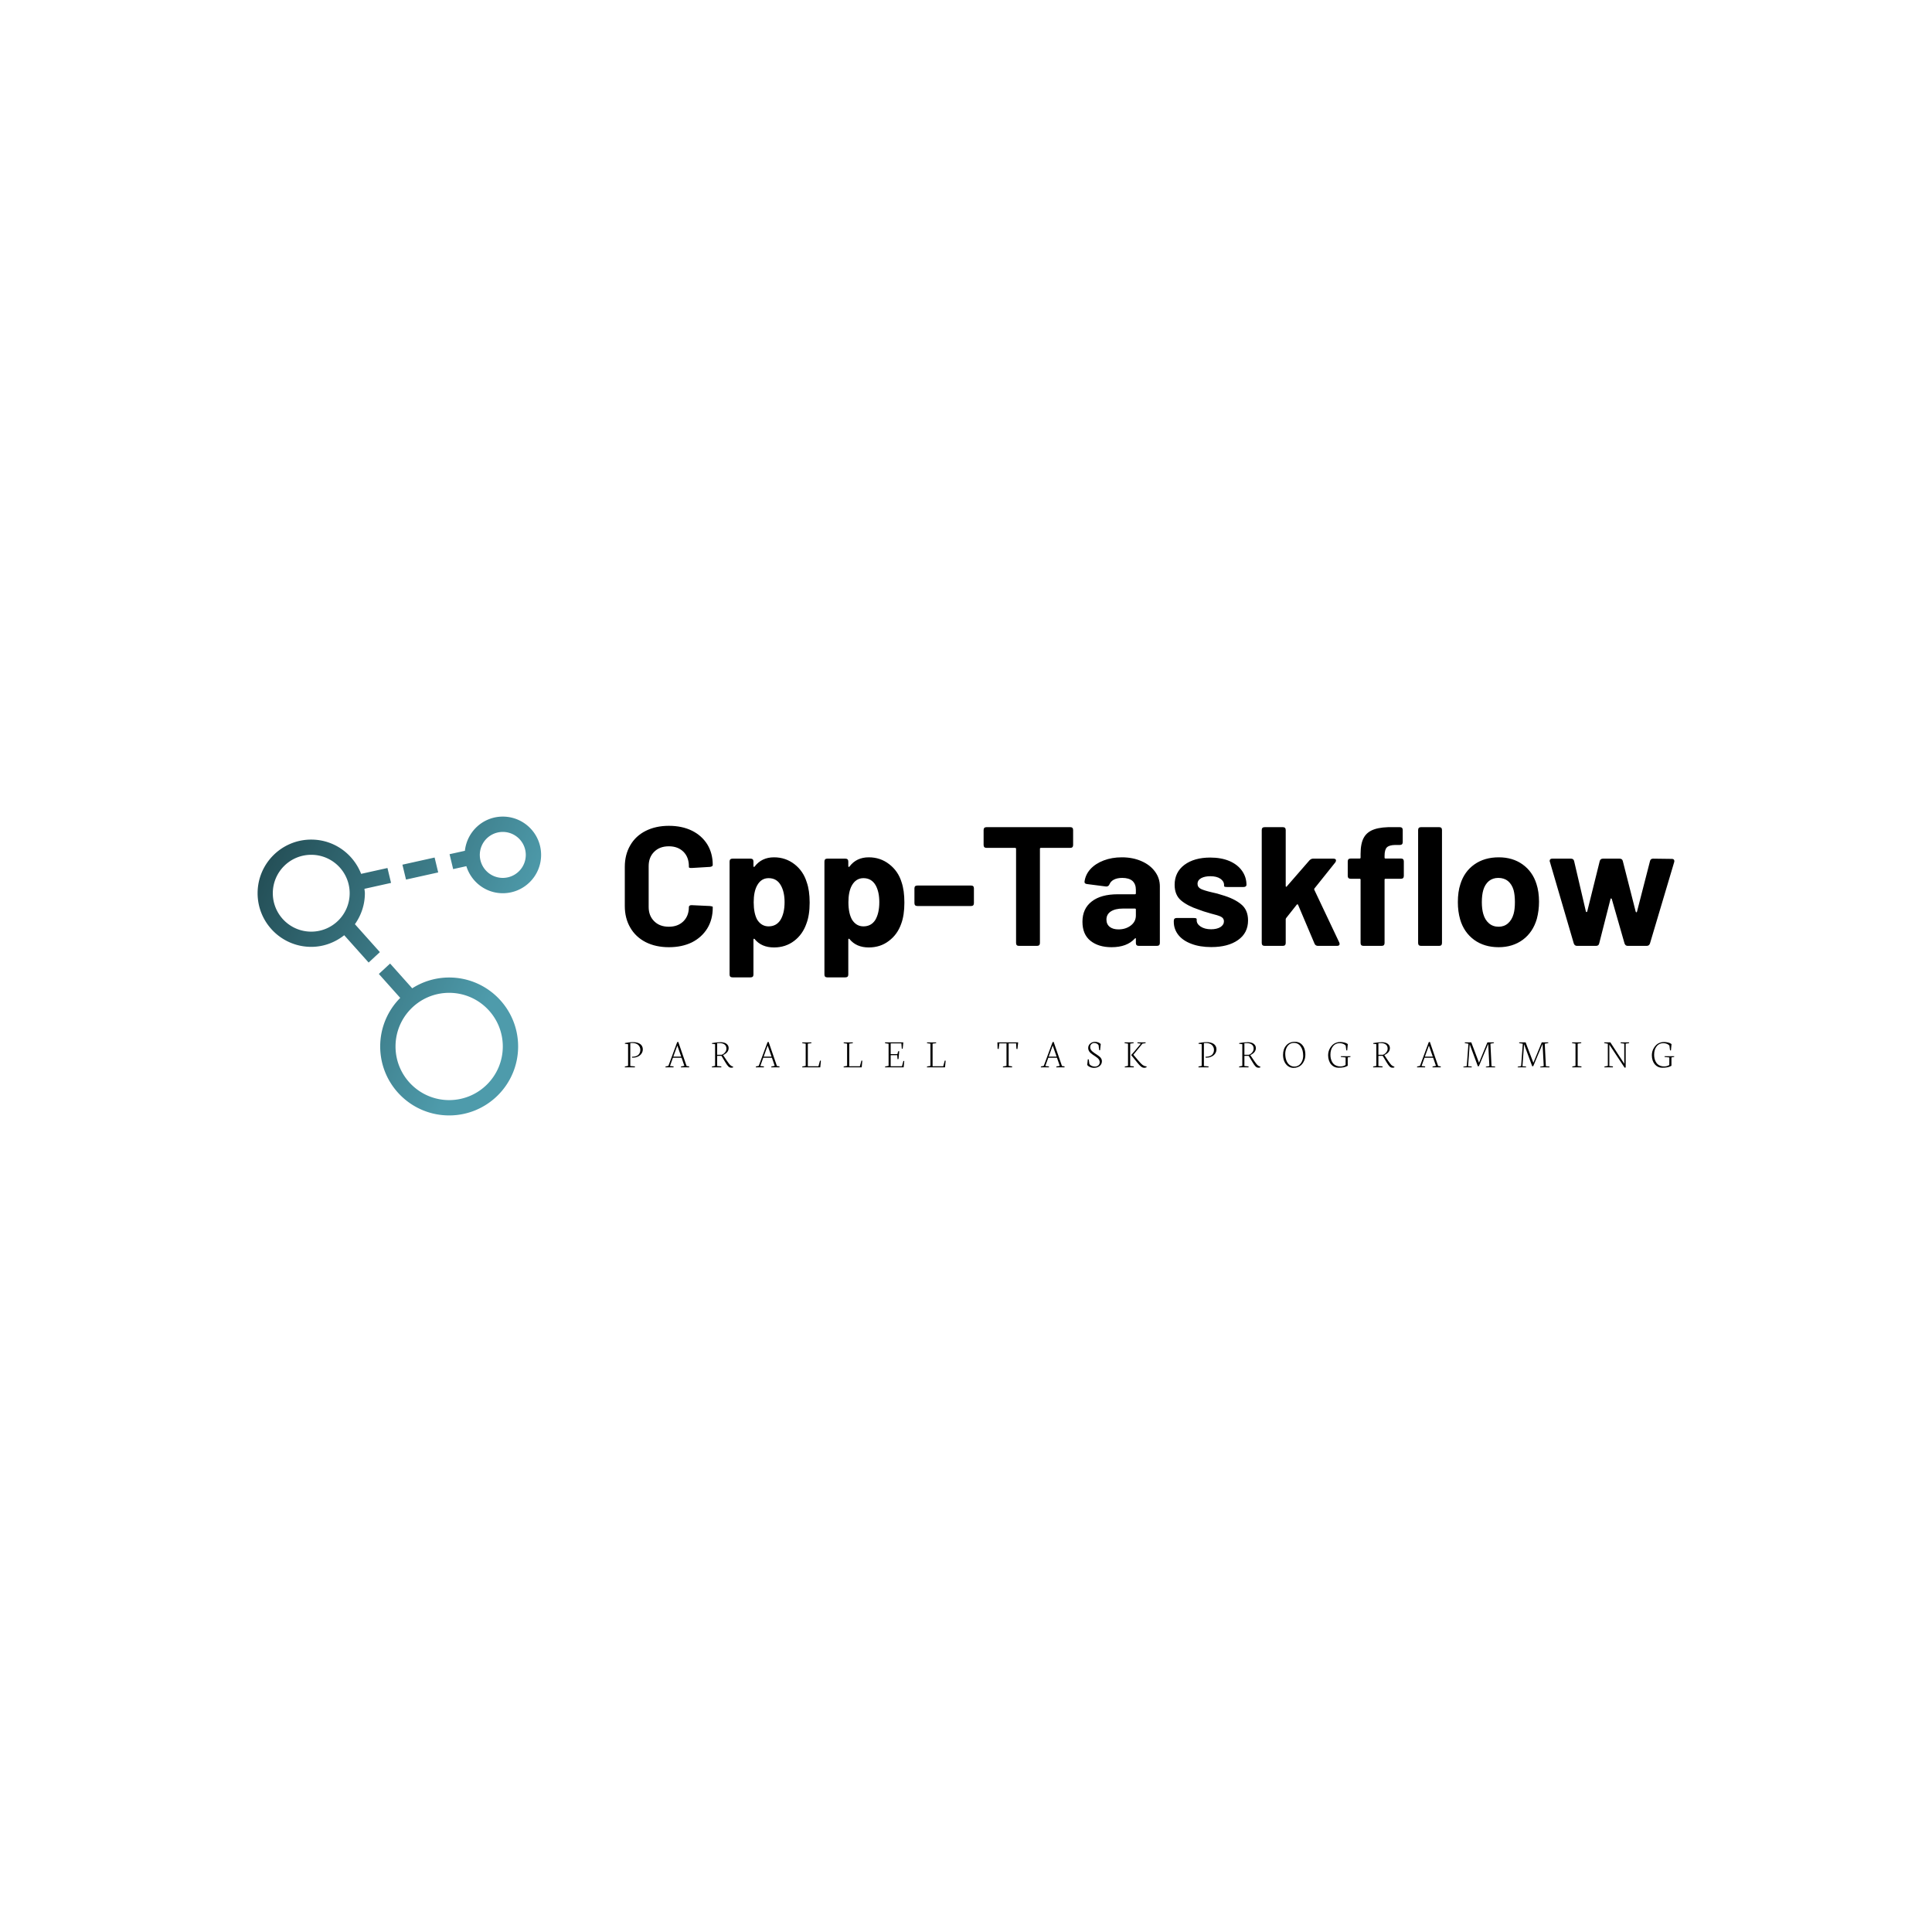 <svg data-v-fde0c5aa="" xmlns="http://www.w3.org/2000/svg" viewBox="0 0 300 300" class="iconLeftSlogan"><!----><defs data-v-fde0c5aa=""><!----></defs><rect data-v-fde0c5aa="" fill="transparent" x="0" y="0" width="300px" height="300px" class="logo-background-square"></rect><defs data-v-fde0c5aa=""><!----></defs><g data-v-fde0c5aa="" id="9c28714d-4ce4-4502-a88d-abe64ef17d89" fill="#000000" transform="matrix(1.881,0,0,1.881,95.777,120.54)"><path d="M4.30 14.11L4.30 14.11Q3.21 14.11 2.38 13.69L2.38 13.69L2.38 13.69Q1.55 13.26 1.11 12.49L1.11 12.49L1.11 12.49Q0.66 11.72 0.66 10.71L0.66 10.71L0.66 7.48L0.66 7.48Q0.66 6.47 1.11 5.70L1.11 5.70L1.11 5.70Q1.55 4.93 2.38 4.51L2.38 4.51L2.38 4.51Q3.21 4.09 4.30 4.09L4.30 4.09L4.30 4.09Q5.38 4.09 6.20 4.49L6.20 4.49L6.20 4.49Q7.01 4.89 7.47 5.62L7.47 5.62L7.47 5.62Q7.92 6.36 7.92 7.32L7.92 7.32L7.92 7.32Q7.92 7.45 7.70 7.48L7.70 7.48L6.20 7.57L6.15 7.57L6.15 7.57Q5.95 7.57 5.95 7.50L5.95 7.50L5.95 7.42L5.95 7.42Q5.95 6.68 5.50 6.23L5.50 6.23L5.50 6.23Q5.04 5.78 4.30 5.78L4.30 5.78L4.30 5.78Q3.54 5.78 3.09 6.23L3.09 6.23L3.09 6.23Q2.63 6.68 2.63 7.42L2.63 7.42L2.63 10.79L2.63 10.79Q2.63 11.52 3.09 11.97L3.09 11.97L3.09 11.97Q3.54 12.42 4.30 12.42L4.30 12.42L4.30 12.42Q5.04 12.42 5.50 11.97L5.50 11.97L5.50 11.97Q5.95 11.52 5.95 10.79L5.95 10.79L5.95 10.79Q5.95 10.72 6.01 10.68L6.01 10.68L6.01 10.68Q6.08 10.63 6.19 10.64L6.19 10.64L7.69 10.71L7.69 10.71Q7.92 10.74 7.92 10.78L7.92 10.78L7.92 10.85L7.92 10.85Q7.92 11.82 7.47 12.56L7.47 12.56L7.47 12.56Q7.01 13.30 6.20 13.71L6.20 13.71L6.20 13.71Q5.38 14.11 4.30 14.11L4.30 14.11ZM15.68 8.75L15.68 8.75Q15.92 9.42 15.92 10.43L15.92 10.43L15.92 10.43Q15.92 11.47 15.65 12.17L15.65 12.17L15.65 12.17Q15.34 13.06 14.64 13.59L14.64 13.59L14.64 13.59Q13.93 14.13 12.98 14.13L12.98 14.13L12.98 14.13Q11.94 14.13 11.38 13.44L11.38 13.44L11.38 13.44Q11.35 13.40 11.32 13.41L11.32 13.41L11.32 13.41Q11.28 13.43 11.28 13.48L11.28 13.48L11.28 16.37L11.28 16.37Q11.28 16.60 11.05 16.60L11.05 16.60L9.55 16.60L9.55 16.60Q9.31 16.60 9.31 16.37L9.31 16.37L9.31 7.04L9.31 7.04Q9.31 6.80 9.55 6.80L9.55 6.80L11.05 6.80L11.05 6.80Q11.28 6.80 11.28 7.04L11.28 7.04L11.28 7.42L11.28 7.42Q11.28 7.48 11.32 7.48L11.32 7.48L11.32 7.48Q11.35 7.49 11.38 7.45L11.38 7.45L11.38 7.45Q11.96 6.69 12.98 6.69L12.98 6.69L12.98 6.69Q13.93 6.69 14.67 7.26L14.67 7.26L14.67 7.26Q15.40 7.83 15.68 8.75L15.68 8.75ZM13.51 11.86L13.51 11.86Q13.85 11.30 13.85 10.39L13.85 10.39L13.85 10.39Q13.85 9.56 13.55 9.02L13.55 9.02L13.55 9.02Q13.22 8.41 12.53 8.41L12.53 8.41L12.53 8.41Q11.91 8.41 11.58 9.02L11.58 9.02L11.58 9.02Q11.30 9.53 11.30 10.40L11.30 10.40L11.30 10.40Q11.30 11.31 11.59 11.84L11.59 11.84L11.59 11.84Q11.94 12.39 12.53 12.39L12.53 12.39L12.53 12.39Q13.17 12.39 13.51 11.86L13.51 11.86ZM23.51 8.75L23.51 8.75Q23.74 9.42 23.74 10.43L23.74 10.43L23.74 10.43Q23.74 11.47 23.48 12.17L23.48 12.17L23.48 12.17Q23.17 13.06 22.46 13.59L22.46 13.59L22.46 13.59Q21.76 14.13 20.80 14.13L20.80 14.13L20.80 14.13Q19.77 14.13 19.21 13.44L19.21 13.44L19.21 13.44Q19.18 13.40 19.14 13.41L19.14 13.41L19.14 13.41Q19.11 13.43 19.11 13.48L19.11 13.48L19.11 16.37L19.11 16.37Q19.11 16.60 18.87 16.60L18.87 16.60L17.37 16.60L17.37 16.60Q17.14 16.60 17.14 16.37L17.14 16.37L17.14 7.04L17.14 7.04Q17.14 6.80 17.37 6.80L17.37 6.80L18.87 6.80L18.87 6.80Q19.11 6.80 19.11 7.04L19.11 7.04L19.11 7.42L19.11 7.42Q19.11 7.48 19.14 7.48L19.14 7.48L19.14 7.48Q19.18 7.49 19.21 7.45L19.21 7.45L19.21 7.45Q19.78 6.69 20.80 6.69L20.80 6.69L20.80 6.69Q21.76 6.69 22.49 7.26L22.49 7.26L22.49 7.26Q23.23 7.83 23.51 8.75L23.51 8.75ZM21.34 11.86L21.34 11.86Q21.67 11.30 21.67 10.39L21.67 10.39L21.67 10.39Q21.67 9.56 21.38 9.02L21.38 9.02L21.38 9.02Q21.04 8.41 20.36 8.41L20.36 8.41L20.36 8.41Q19.74 8.41 19.40 9.02L19.40 9.02L19.40 9.02Q19.12 9.53 19.12 10.40L19.12 10.40L19.12 10.40Q19.12 11.31 19.42 11.84L19.42 11.84L19.42 11.84Q19.77 12.39 20.36 12.39L20.36 12.39L20.36 12.39Q21 12.39 21.34 11.86L21.34 11.86ZM24.81 10.71L24.81 10.71Q24.57 10.71 24.57 10.47L24.57 10.47L24.57 9.25L24.57 9.25Q24.57 9.02 24.81 9.02L24.81 9.02L29.25 9.02L29.25 9.02Q29.48 9.02 29.48 9.25L29.48 9.25L29.48 10.47L29.48 10.47Q29.48 10.71 29.25 10.71L29.25 10.71L24.81 10.71ZM37.44 4.20L37.44 4.20Q37.67 4.20 37.67 4.44L37.67 4.44L37.67 5.67L37.67 5.67Q37.67 5.91 37.44 5.91L37.44 5.91L35.01 5.91L35.01 5.91Q34.93 5.91 34.93 5.99L34.93 5.99L34.93 13.76L34.93 13.76Q34.93 14 34.69 14L34.69 14L33.19 14L33.19 14Q32.96 14 32.96 13.76L32.96 13.76L32.96 5.99L32.96 5.99Q32.96 5.91 32.87 5.91L32.87 5.91L30.52 5.91L30.52 5.91Q30.28 5.91 30.28 5.67L30.28 5.67L30.28 4.44L30.28 4.44Q30.28 4.20 30.52 4.20L30.52 4.20L37.44 4.20ZM41.69 6.69L41.69 6.69Q42.60 6.69 43.32 7.01L43.32 7.01L43.32 7.01Q44.03 7.32 44.43 7.87L44.43 7.87L44.43 7.87Q44.83 8.41 44.83 9.09L44.83 9.09L44.83 13.76L44.83 13.76Q44.83 14 44.59 14L44.59 14L43.09 14L43.09 14Q42.85 14 42.85 13.76L42.85 13.76L42.85 13.43L42.85 13.43Q42.85 13.37 42.83 13.36L42.83 13.36L42.83 13.36Q42.80 13.36 42.76 13.40L42.76 13.40L42.76 13.40Q42.11 14.11 40.84 14.11L40.84 14.11L40.84 14.11Q39.76 14.11 39.10 13.58L39.10 13.58L39.10 13.58Q38.44 13.05 38.44 12.01L38.44 12.01L38.44 12.01Q38.44 10.93 39.20 10.34L39.20 10.34L39.20 10.34Q39.96 9.74 41.36 9.74L41.36 9.74L42.77 9.74L42.77 9.74Q42.85 9.74 42.85 9.66L42.85 9.66L42.85 9.37L42.85 9.37Q42.85 8.90 42.57 8.64L42.57 8.64L42.57 8.64Q42.28 8.39 41.73 8.39L41.73 8.39L41.73 8.39Q41.31 8.39 41.04 8.53L41.04 8.53L41.04 8.53Q40.77 8.67 40.67 8.92L40.67 8.92L40.67 8.92Q40.59 9.11 40.39 9.10L40.39 9.10L38.84 8.90L38.84 8.90Q38.72 8.89 38.66 8.84L38.66 8.84L38.66 8.84Q38.60 8.79 38.61 8.71L38.61 8.71L38.61 8.71Q38.68 8.13 39.09 7.67L39.09 7.67L39.09 7.67Q39.51 7.21 40.19 6.95L40.19 6.95L40.19 6.95Q40.87 6.69 41.69 6.69L41.69 6.69ZM41.41 12.64L41.41 12.64Q42.01 12.64 42.43 12.32L42.43 12.32L42.43 12.32Q42.85 12.00 42.85 11.49L42.85 11.49L42.85 11.00L42.85 11.00Q42.85 10.92 42.77 10.92L42.77 10.92L41.78 10.92L41.78 10.92Q41.15 10.92 40.78 11.16L40.78 11.16L40.78 11.16Q40.42 11.40 40.42 11.83L40.42 11.83L40.42 11.83Q40.42 12.21 40.69 12.43L40.69 12.43L40.69 12.43Q40.96 12.64 41.41 12.64L41.41 12.64ZM49.07 14.10L49.07 14.10Q48.13 14.10 47.43 13.83L47.43 13.83L47.43 13.83Q46.73 13.57 46.35 13.09L46.35 13.09L46.35 13.09Q45.98 12.61 45.98 12.01L45.98 12.01L45.98 11.94L45.98 11.94Q45.98 11.70 46.21 11.70L46.21 11.70L47.63 11.70L47.63 11.70Q47.87 11.70 47.87 11.79L47.87 11.79L47.87 11.89L47.87 11.89Q47.87 12.19 48.20 12.41L48.20 12.41L48.20 12.41Q48.54 12.63 49.06 12.63L49.06 12.63L49.06 12.63Q49.53 12.63 49.83 12.45L49.83 12.45L49.83 12.45Q50.12 12.26 50.12 11.97L50.12 11.97L50.12 11.97Q50.12 11.72 49.87 11.59L49.87 11.59L49.87 11.59Q49.62 11.47 49.04 11.33L49.04 11.33L49.04 11.33Q48.36 11.14 48.02 11.00L48.02 11.00L48.02 11.00Q47.11 10.70 46.58 10.25L46.58 10.25L46.58 10.25Q46.05 9.80 46.05 8.96L46.05 8.96L46.05 8.96Q46.05 7.92 46.86 7.31L46.86 7.31L46.86 7.31Q47.67 6.71 48.99 6.71L48.99 6.71L48.99 6.71Q49.88 6.71 50.56 6.99L50.56 6.99L50.56 6.99Q51.24 7.28 51.61 7.80L51.61 7.80L51.61 7.80Q51.98 8.32 51.98 8.97L51.98 8.97L51.98 8.97Q51.98 9.04 51.92 9.09L51.92 9.09L51.92 9.09Q51.86 9.14 51.74 9.14L51.74 9.14L50.37 9.14L50.37 9.14Q50.13 9.14 50.13 9.06L50.13 9.06L50.13 8.97L50.13 8.97Q50.13 8.67 49.83 8.46L49.83 8.46L49.83 8.46Q49.52 8.25 49 8.25L49 8.25L49 8.25Q48.54 8.25 48.24 8.41L48.24 8.41L48.24 8.41Q47.94 8.58 47.94 8.88L47.94 8.88L47.94 8.88Q47.94 9.16 48.22 9.30L48.22 9.30L48.22 9.30Q48.51 9.44 49.17 9.59L49.17 9.59L49.17 9.59Q49.57 9.67 49.95 9.80L49.95 9.80L49.95 9.80Q50.96 10.09 51.53 10.56L51.53 10.56L51.53 10.56Q52.11 11.02 52.11 11.90L52.11 11.90L52.11 11.90Q52.11 12.94 51.28 13.52L51.28 13.52L51.28 13.52Q50.46 14.10 49.07 14.10L49.07 14.10ZM53.48 14L53.48 14Q53.24 14 53.24 13.76L53.24 13.76L53.24 4.44L53.24 4.44Q53.24 4.20 53.48 4.20L53.48 4.20L54.98 4.20L54.98 4.20Q55.22 4.20 55.22 4.44L55.22 4.44L55.22 9.06L55.22 9.06Q55.22 9.11 55.25 9.12L55.25 9.12L55.25 9.12Q55.29 9.13 55.31 9.09L55.31 9.09L57.18 6.94L57.18 6.94Q57.32 6.80 57.47 6.80L57.47 6.80L59.16 6.80L59.16 6.80Q59.26 6.80 59.32 6.84L59.32 6.84L59.32 6.84Q59.37 6.87 59.37 6.94L59.37 6.94L59.37 6.94Q59.37 7.03 59.32 7.10L59.32 7.10L57.60 9.25L57.60 9.25Q57.55 9.30 57.58 9.37L57.58 9.37L59.64 13.72L59.67 13.83L59.67 13.83Q59.67 14 59.46 14L59.46 14L57.88 14L57.88 14Q57.68 14 57.60 13.82L57.60 13.82L56.24 10.61L56.24 10.61Q56.20 10.53 56.13 10.60L56.13 10.60L55.26 11.70L55.26 11.70Q55.22 11.76 55.22 11.80L55.22 11.80L55.22 13.76L55.22 13.76Q55.22 14 54.98 14L54.98 14L53.48 14ZM64.74 6.79L64.74 6.79Q64.97 6.79 64.97 7.03L64.97 7.03L64.97 8.22L64.97 8.22Q64.97 8.46 64.74 8.46L64.74 8.46L63.46 8.46L63.46 8.46Q63.38 8.46 63.38 8.54L63.38 8.54L63.38 13.76L63.38 13.76Q63.38 14 63.14 14L63.14 14L61.64 14L61.64 14Q61.40 14 61.40 13.76L61.40 13.76L61.40 8.54L61.40 8.54Q61.40 8.46 61.32 8.46L61.32 8.46L60.58 8.46L60.58 8.46Q60.34 8.46 60.34 8.22L60.34 8.22L60.34 7.03L60.34 7.03Q60.34 6.79 60.58 6.79L60.58 6.79L61.32 6.79L61.32 6.79Q61.40 6.79 61.40 6.71L61.40 6.71L61.40 6.41L61.40 6.41Q61.40 5.54 61.67 5.06L61.67 5.06L61.67 5.06Q61.94 4.58 62.53 4.38L62.53 4.38L62.53 4.38Q63.13 4.17 64.18 4.20L64.18 4.20L64.64 4.20L64.64 4.20Q64.88 4.20 64.88 4.44L64.88 4.44L64.88 5.43L64.88 5.43Q64.88 5.67 64.64 5.67L64.64 5.67L64.25 5.67L64.25 5.67Q63.76 5.68 63.57 5.87L63.57 5.87L63.57 5.87Q63.38 6.06 63.38 6.57L63.38 6.57L63.38 6.71L63.38 6.71Q63.38 6.79 63.46 6.79L63.46 6.79L64.74 6.79ZM66.39 14L66.39 14Q66.15 14 66.15 13.76L66.15 13.76L66.15 4.44L66.15 4.44Q66.15 4.20 66.39 4.20L66.39 4.20L67.89 4.20L67.89 4.20Q68.12 4.20 68.12 4.44L68.12 4.44L68.12 13.76L68.12 13.76Q68.12 14 67.89 14L67.89 14L66.39 14ZM72.80 14.11L72.80 14.11Q71.61 14.11 70.77 13.50L70.77 13.50L70.77 13.50Q69.93 12.88 69.62 11.82L69.62 11.82L69.62 11.82Q69.43 11.16 69.43 10.39L69.43 10.39L69.43 10.39Q69.43 9.53 69.64 8.90L69.64 8.90L69.64 8.90Q69.96 7.87 70.79 7.28L70.79 7.28L70.79 7.28Q71.62 6.69 72.81 6.69L72.81 6.69L72.81 6.69Q73.96 6.69 74.78 7.28L74.78 7.28L74.78 7.28Q75.60 7.87 75.92 8.89L75.92 8.89L75.92 8.89Q76.13 9.53 76.13 10.36L76.13 10.36L76.13 10.36Q76.13 11.09 75.95 11.77L75.95 11.77L75.95 11.77Q75.63 12.87 74.80 13.49L74.80 13.49L74.80 13.49Q73.96 14.11 72.80 14.11L72.80 14.11ZM72.80 12.42L72.80 12.42Q73.25 12.42 73.57 12.14L73.57 12.14L73.57 12.14Q73.89 11.86 74.03 11.37L74.03 11.37L74.03 11.37Q74.14 10.99 74.14 10.39L74.14 10.39L74.14 10.39Q74.14 9.80 74.03 9.39L74.03 9.39L74.03 9.39Q73.89 8.92 73.57 8.65L73.57 8.65L73.57 8.65Q73.25 8.39 72.77 8.39L72.77 8.39L72.77 8.39Q72.31 8.39 71.99 8.65L71.99 8.65L71.99 8.65Q71.67 8.92 71.53 9.39L71.53 9.39L71.53 9.39Q71.41 9.80 71.41 10.39L71.41 10.39L71.41 10.39Q71.41 10.96 71.53 11.37L71.53 11.37L71.53 11.37Q71.67 11.86 72.00 12.14L72.00 12.14L72.00 12.14Q72.32 12.42 72.80 12.42L72.80 12.42ZM79.27 14L79.27 14Q79.07 14 79.00 13.80L79.00 13.80L77.03 7.07L77.03 7.07Q77.01 7.04 77.01 6.99L77.01 6.99L77.01 6.99Q77.01 6.80 77.22 6.80L77.22 6.80L78.76 6.80L78.76 6.80Q78.99 6.80 79.03 7.01L79.03 7.01L80.00 11.16L80.00 11.16Q80.01 11.21 80.05 11.21L80.05 11.21L80.05 11.21Q80.09 11.21 80.11 11.16L80.11 11.16L81.14 7.01L81.14 7.01Q81.19 6.80 81.41 6.80L81.41 6.80L82.78 6.80L82.78 6.80Q83.01 6.80 83.05 7.01L83.05 7.01L84.11 11.17L84.11 11.17Q84.13 11.23 84.17 11.23L84.17 11.23L84.17 11.23Q84.21 11.23 84.22 11.17L84.22 11.17L85.29 7.01L85.29 7.01Q85.33 6.80 85.55 6.80L85.55 6.80L87.09 6.82L87.09 6.82Q87.22 6.82 87.27 6.89L87.27 6.89L87.27 6.89Q87.32 6.97 87.29 7.08L87.29 7.08L85.29 13.80L85.29 13.80Q85.22 14 85.02 14L85.02 14L83.45 14L83.45 14Q83.26 14 83.19 13.80L83.19 13.80L82.14 10.14L82.14 10.14Q82.11 10.08 82.08 10.08L82.08 10.08L82.08 10.08Q82.04 10.08 82.03 10.14L82.03 10.14L81.10 13.79L81.10 13.79Q81.06 14 80.84 14L80.84 14L79.27 14Z"></path></g><defs data-v-fde0c5aa=""><linearGradient data-v-fde0c5aa="" gradientTransform="rotate(25)" id="b3f46b0a-3952-4c82-aeed-acdd8529460f" x1="0%" y1="0%" x2="100%" y2="0%"><stop data-v-fde0c5aa="" offset="0%" stop-color="#20484F" stop-opacity="1"></stop><stop data-v-fde0c5aa="" offset="100%" stop-color="#4E9BAB" stop-opacity="1"></stop></linearGradient></defs><g data-v-fde0c5aa="" id="bbe6320d-55f6-496c-9b0d-05fd939dd7ae" stroke="none" fill="url(#b3f46b0a-3952-4c82-aeed-acdd8529460f)" transform="matrix(0.506,0,0,0.506,36.206,124.196)"><path clip-rule="evenodd" d="M82.743 28.662c-5.281 0-9.699-3.506-11.181-8.302l-4.053.9-1.102-4.573 4.707-1.045C71.75 9.751 76.68 5.148 82.742 5.148c6.494 0 11.757 5.264 11.757 11.757s-5.262 11.757-11.756 11.757zm0-18.81a7.054 7.054 0 1 0 0 14.109 7.054 7.054 0 0 0 0-14.109zm4.703 65.837c0 11.688-9.475 21.162-21.162 21.162-11.688 0-21.163-9.475-21.163-21.162a21.09 21.09 0 0 1 6.147-14.907l-6.562-7.344 3.45-3.196 6.789 7.599a21.046 21.046 0 0 1 11.339-3.313c11.688-.001 21.162 9.473 21.162 21.161zm-21.162-16.46c-9.091 0-16.46 7.369-16.46 16.46s7.369 16.459 16.46 16.459 16.459-7.368 16.459-16.459-7.368-16.46-16.459-16.46zM51.941 19.902l9.876-2.194 1.103 4.573-9.876 2.193-1.103-4.572zm-11.522 8.76c0 3.549-1.148 6.814-3.059 9.503l7.661 8.572-3.45 3.198-7.491-8.382c-2.799 2.202-6.285 3.569-10.122 3.569-9.091 0-16.459-7.369-16.459-16.459s7.369-16.459 16.459-16.459c6.987 0 12.921 4.371 15.309 10.515l8.082-1.796 1.102 4.573-8.17 1.815c.039.452.138.887.138 1.351zm-16.46-11.791c-6.512 0-11.792 5.279-11.792 11.791s5.28 11.792 11.792 11.792 11.792-5.28 11.792-11.792-5.279-11.791-11.792-11.791z"></path></g><defs data-v-fde0c5aa=""><!----></defs><g data-v-fde0c5aa="" id="ac8651ae-6dba-4fe6-acd4-1fe7c4cfb7d9" fill="#000000" transform="matrix(0.456,0,0,0.456,96.863,159.171)"><path d="M3.75 14.40L0.34 14.40L0.38 14.11L1.46 13.90L1.46 6.51L0.35 6.36L0.41 6.12L0.41 6.12Q0.58 6.09 1.03 6.02L1.03 6.02L1.03 6.02Q1.48 5.94 1.71 5.91L1.71 5.91L1.71 5.91Q1.93 5.88 2.34 5.84L2.34 5.84L2.34 5.84Q2.75 5.81 3.17 5.81L3.17 5.81L3.17 5.81Q3.86 5.81 4.45 5.96L4.45 5.96L4.45 5.96Q5.04 6.10 5.50 6.40L5.50 6.40L5.50 6.40Q5.96 6.69 6.22 7.18L6.22 7.18L6.22 7.18Q6.48 7.66 6.48 8.29L6.48 8.29L6.48 8.29Q6.48 8.90 6.20 9.43L6.20 9.43L6.20 9.43Q5.92 9.97 5.46 10.33L5.46 10.33L5.46 10.33Q5.00 10.69 4.40 10.90L4.40 10.90L4.40 10.90Q3.79 11.10 3.16 11.10L3.16 11.10L3.16 11.10Q2.88 11.10 2.82 11.09L2.82 11.09L2.75 10.80L3.12 10.78L3.12 10.78Q3.78 10.75 4.28 10.55L4.28 10.55L4.28 10.55Q4.77 10.36 5.06 10.03L5.06 10.03L5.06 10.03Q5.35 9.70 5.49 9.30L5.49 9.30L5.49 9.30Q5.63 8.90 5.63 8.43L5.63 8.43L5.63 8.43Q5.63 7.98 5.47 7.57L5.47 7.57L5.47 7.57Q5.30 7.16 4.98 6.83L4.98 6.83L4.98 6.83Q4.66 6.50 4.13 6.31L4.13 6.31L4.13 6.31Q3.61 6.11 2.96 6.11L2.96 6.11L2.21 6.15L2.21 13.95L3.81 14.08L3.75 14.40ZM18.23 6.98L16.86 10.75L19.55 10.75L18.23 6.98ZM16.91 14.40L14.18 14.40L14.22 14.11L15.19 13.90L18.18 5.82L18.55 5.73L21.38 13.95L22.29 14.08L22.23 14.39L19.43 14.39L19.50 14.10L20.63 13.90L19.68 11.13L16.73 11.13L15.72 13.95L16.97 14.08L16.91 14.40ZM31.79 6.18L31.79 10.11L33.35 10.11L33.35 10.11Q34.03 9.86 34.49 9.28L34.49 9.28L34.49 9.28Q34.95 8.70 34.95 8.02L34.95 8.02L34.95 8.02Q34.95 7.11 34.33 6.63L34.33 6.63L34.33 6.63Q33.71 6.15 32.62 6.15L32.62 6.15L31.79 6.18ZM33.17 14.40L29.98 14.40L30.02 14.11L31.09 13.90L31.09 6.51L30.00 6.37L30.06 6.13L30.06 6.13Q31.88 5.83 32.96 5.83L32.96 5.83L32.96 5.83Q33.73 5.83 34.34 6.05L34.34 6.05L34.34 6.05Q34.95 6.27 35.32 6.73L35.32 6.73L35.32 6.73Q35.70 7.19 35.70 7.83L35.70 7.83L35.70 7.83Q35.70 8.57 35.27 9.14L35.27 9.14L35.27 9.14Q34.84 9.72 33.81 10.23L33.81 10.23L33.81 10.23L35.13 12.19L35.13 12.19Q35.84 13.23 36.19 13.58L36.19 13.58L36.19 13.58Q36.53 13.92 36.91 14.05L36.91 14.05L37.24 14.16L37.20 14.42L37.20 14.42Q36.91 14.52 36.57 14.52L36.57 14.52L36.57 14.52Q36.28 14.52 36.03 14.40L36.03 14.40L36.03 14.40Q35.77 14.28 35.53 14.01L35.53 14.01L35.53 14.01Q35.29 13.75 35.10 13.48L35.10 13.48L35.10 13.48Q34.92 13.22 34.64 12.77L34.64 12.77L33.26 10.49L31.79 10.49L31.79 13.95L33.24 14.08L33.17 14.40ZM48.99 6.98L47.63 10.75L50.31 10.75L48.99 6.98ZM47.67 14.40L44.95 14.40L44.98 14.11L45.95 13.90L48.95 5.82L49.31 5.73L52.14 13.95L53.05 14.08L52.99 14.39L50.20 14.39L50.26 14.10L51.39 13.90L50.44 11.13L47.49 11.13L46.48 13.95L47.74 14.08L47.67 14.40ZM66.90 14.40L60.75 14.40L60.79 14.11L61.94 13.90L61.94 6.34L60.76 6.17L60.79 5.90L63.90 5.90L63.88 6.17L62.67 6.32L62.67 14.03L66.29 14.03L66.82 12.09L67.12 12.14L66.90 14.40ZM81.01 14.40L74.85 14.40L74.89 14.11L76.04 13.90L76.04 6.34L74.87 6.17L74.89 5.90L78.00 5.90L77.98 6.17L76.77 6.32L76.77 14.03L80.40 14.03L80.92 12.09L81.22 12.14L81.01 14.40ZM90.17 6.36L88.94 6.18L88.99 5.89L95.18 5.89L94.97 8.07L94.66 8.03L94.53 6.24L90.88 6.24L90.88 9.89L93.17 9.89L93.42 8.94L93.79 8.89L93.56 11.55L93.21 11.61L93.11 10.26L90.88 10.26L90.88 14.03L94.72 14.03L95.22 12.19L95.50 12.26L95.30 14.40L88.96 14.40L89.00 14.11L90.17 13.90L90.17 6.36ZM109.38 14.40L103.23 14.40L103.26 14.11L104.42 13.90L104.42 6.34L103.24 6.17L103.27 5.90L106.38 5.90L106.35 6.17L105.15 6.32L105.15 14.03L108.77 14.03L109.30 12.09L109.60 12.14L109.38 14.40ZM127.29 8.09L127.22 5.89L134.29 5.89L134.05 8.16L133.70 8.12L133.59 6.24L131.05 6.24L131.05 13.90L132.26 14.08L132.19 14.40L129.09 14.40L129.12 14.11L130.32 13.90L130.32 6.24L127.89 6.24L127.65 8.15L127.29 8.09ZM146.06 6.98L144.69 10.75L147.38 10.75L146.06 6.98ZM144.74 14.40L142.01 14.40L142.04 14.11L143.01 13.90L146.01 5.82L146.37 5.73L149.21 13.95L150.11 14.08L150.06 14.39L147.26 14.39L147.32 14.10L148.46 13.90L147.51 11.13L144.55 11.13L143.54 13.95L144.80 14.08L144.74 14.40ZM157.81 13.60L157.81 13.60L158.01 11.66L158.34 11.71L158.53 13.21L158.53 13.21Q158.76 13.64 159.29 13.89L159.29 13.89L159.29 13.89Q159.82 14.14 160.42 14.14L160.42 14.14L160.42 14.14Q161.10 14.14 161.58 13.74L161.58 13.74L161.58 13.74Q162.06 13.33 162.06 12.61L162.06 12.61L162.06 12.61Q162.06 12.20 161.84 11.83L161.84 11.83L161.84 11.83Q161.63 11.46 161.28 11.18L161.28 11.18L161.28 11.18Q160.94 10.90 160.52 10.63L160.52 10.63L160.52 10.63Q160.10 10.36 159.68 10.07L159.68 10.07L159.68 10.07Q159.26 9.79 158.92 9.48L158.92 9.48L158.92 9.48Q158.57 9.17 158.36 8.75L158.36 8.75L158.36 8.75Q158.14 8.33 158.14 7.84L158.14 7.84L158.14 7.84Q158.14 6.88 158.84 6.29L158.84 6.29L158.84 6.29Q159.53 5.71 160.41 5.71L160.41 5.71L160.41 5.71Q161 5.71 161.54 5.90L161.54 5.90L161.54 5.90Q162.08 6.09 162.41 6.46L162.41 6.46L162.18 8.58L161.87 8.53L161.68 6.87L161.68 6.87Q161.50 6.54 161.08 6.32L161.08 6.32L161.08 6.32Q160.67 6.10 160.23 6.10L160.23 6.10L160.23 6.10Q159.64 6.10 159.23 6.48L159.23 6.48L159.23 6.48Q158.81 6.87 158.81 7.52L158.81 7.52L158.81 7.52Q158.81 7.96 159.03 8.35L159.03 8.35L159.03 8.35Q159.26 8.74 159.61 9.03L159.61 9.03L159.61 9.03Q159.96 9.32 160.38 9.61L160.38 9.61L160.38 9.61Q160.81 9.89 161.24 10.17L161.24 10.17L161.24 10.17Q161.66 10.45 162.02 10.75L162.02 10.75L162.02 10.75Q162.37 11.05 162.59 11.45L162.59 11.45L162.59 11.45Q162.81 11.85 162.81 12.29L162.81 12.29L162.81 12.29Q162.81 13.28 162.06 13.93L162.06 13.93L162.06 13.93Q161.31 14.57 160.06 14.57L160.06 14.57L160.06 14.57Q159.35 14.57 158.75 14.30L158.75 14.30L158.75 14.30Q158.15 14.03 157.81 13.60ZM172.82 10.27L172.81 10.17L172.81 10.17Q173.45 9.47 173.81 9.04L173.81 9.04L176.07 6.33L174.89 6.16L174.92 5.89L177.70 5.89L177.68 6.16L176.63 6.32L173.52 10.10L175.31 12.20L175.31 12.20Q176.10 13.13 176.60 13.54L176.60 13.54L176.60 13.54Q177.11 13.94 177.69 14.03L177.69 14.03L178.06 14.08L177.97 14.38L177.97 14.38Q177.97 14.38 177.84 14.42L177.84 14.42L177.84 14.42Q177.71 14.46 177.66 14.48L177.66 14.48L177.66 14.48Q177.61 14.50 177.54 14.52L177.54 14.52L177.54 14.52Q177.47 14.53 177.40 14.54L177.40 14.54L177.40 14.54Q177.33 14.55 177.25 14.55L177.25 14.55L177.25 14.55Q176.92 14.55 176.62 14.43L176.62 14.43L176.62 14.43Q176.33 14.31 176.01 14.03L176.01 14.03L176.01 14.03Q175.70 13.75 175.48 13.51L175.48 13.51L175.48 13.51Q175.27 13.28 174.89 12.82L174.89 12.82L172.82 10.27ZM171.70 6.33L170.52 6.16L170.55 5.89L173.62 5.89L173.60 6.16L172.44 6.32L172.44 13.95L173.71 14.08L173.63 14.40L170.58 14.40L170.63 14.11L171.70 13.90L171.70 6.33ZM199.09 14.40L195.68 14.40L195.71 14.11L196.79 13.90L196.79 6.51L195.69 6.36L195.75 6.12L195.75 6.12Q195.92 6.09 196.37 6.02L196.37 6.02L196.37 6.02Q196.81 5.94 197.04 5.91L197.04 5.91L197.04 5.91Q197.27 5.88 197.68 5.84L197.68 5.84L197.68 5.84Q198.09 5.81 198.51 5.81L198.51 5.81L198.51 5.81Q199.20 5.81 199.79 5.96L199.79 5.96L199.79 5.96Q200.38 6.10 200.84 6.40L200.84 6.40L200.84 6.40Q201.30 6.69 201.56 7.18L201.56 7.18L201.56 7.18Q201.82 7.66 201.82 8.29L201.82 8.29L201.82 8.29Q201.82 8.90 201.54 9.43L201.54 9.43L201.54 9.43Q201.26 9.97 200.80 10.33L200.80 10.33L200.80 10.33Q200.33 10.69 199.73 10.90L199.73 10.90L199.73 10.90Q199.13 11.10 198.50 11.10L198.50 11.10L198.50 11.10Q198.22 11.10 198.15 11.09L198.15 11.09L198.08 10.80L198.45 10.78L198.45 10.78Q199.12 10.75 199.61 10.55L199.61 10.55L199.61 10.55Q200.11 10.36 200.40 10.03L200.40 10.03L200.40 10.03Q200.69 9.70 200.83 9.30L200.83 9.30L200.83 9.30Q200.97 8.90 200.97 8.43L200.97 8.43L200.97 8.43Q200.97 7.98 200.80 7.57L200.80 7.57L200.80 7.57Q200.63 7.16 200.31 6.83L200.31 6.83L200.31 6.83Q199.99 6.50 199.47 6.31L199.47 6.31L199.47 6.31Q198.95 6.11 198.30 6.11L198.30 6.11L197.54 6.15L197.54 13.95L199.14 14.08L199.09 14.40ZM211.33 6.18L211.33 10.11L212.88 10.11L212.88 10.11Q213.56 9.86 214.02 9.28L214.02 9.28L214.02 9.28Q214.48 8.70 214.48 8.02L214.48 8.02L214.48 8.02Q214.48 7.11 213.86 6.63L213.86 6.63L213.86 6.63Q213.24 6.15 212.15 6.15L212.15 6.15L211.33 6.18ZM212.70 14.40L209.51 14.40L209.56 14.11L210.62 13.90L210.62 6.51L209.53 6.37L209.59 6.13L209.59 6.13Q211.42 5.83 212.50 5.83L212.50 5.83L212.50 5.83Q213.26 5.83 213.87 6.05L213.87 6.05L213.87 6.05Q214.48 6.27 214.85 6.73L214.85 6.73L214.85 6.73Q215.23 7.19 215.23 7.83L215.23 7.83L215.23 7.83Q215.23 8.57 214.80 9.14L214.80 9.14L214.80 9.14Q214.38 9.72 213.34 10.23L213.34 10.23L213.34 10.23L214.66 12.19L214.66 12.19Q215.37 13.23 215.72 13.58L215.72 13.58L215.72 13.58Q216.06 13.92 216.45 14.05L216.45 14.05L216.77 14.16L216.73 14.42L216.73 14.42Q216.44 14.52 216.10 14.52L216.10 14.52L216.10 14.52Q215.81 14.52 215.56 14.40L215.56 14.40L215.56 14.40Q215.30 14.28 215.06 14.01L215.06 14.01L215.06 14.01Q214.82 13.75 214.63 13.48L214.63 13.48L214.63 13.48Q214.45 13.22 214.18 12.77L214.18 12.77L212.79 10.49L211.33 10.49L211.33 13.95L212.77 14.08L212.70 14.40ZM225.24 9.75L225.24 9.75L225.24 9.75Q225.24 11.03 225.61 12.01L225.61 12.01L225.61 12.01Q225.97 13.00 226.69 13.57L226.69 13.57L226.69 13.57Q227.40 14.14 228.38 14.14L228.38 14.14L228.38 14.14Q228.96 14.14 229.45 13.92L229.45 13.92L229.45 13.92Q229.94 13.70 230.29 13.33L230.29 13.33L230.29 13.33Q230.63 12.96 230.87 12.49L230.87 12.49L230.87 12.49Q231.12 12.01 231.23 11.50L231.23 11.50L231.23 11.50Q231.35 10.99 231.35 10.48L231.35 10.48L231.35 10.48Q231.35 8.50 230.50 7.29L230.50 7.29L230.50 7.29Q229.65 6.07 228.20 6.07L228.20 6.07L228.20 6.07Q227.62 6.07 227.12 6.28L227.12 6.28L227.12 6.28Q226.63 6.49 226.29 6.85L226.29 6.85L226.29 6.85Q225.95 7.21 225.71 7.69L225.71 7.69L225.71 7.69Q225.47 8.16 225.36 8.69L225.36 8.69L225.36 8.69Q225.24 9.21 225.24 9.75ZM224.49 10.16L224.49 10.16L224.49 10.16Q224.49 8.16 225.59 6.92L225.59 6.92L225.59 6.92Q226.69 5.69 228.53 5.69L228.53 5.69L228.53 5.69Q229.66 5.69 230.48 6.27L230.48 6.27L230.48 6.27Q231.29 6.86 231.69 7.84L231.69 7.84L231.69 7.84Q232.09 8.83 232.09 10.11L232.09 10.11L232.09 10.11Q232.09 10.75 231.94 11.38L231.94 11.38L231.94 11.38Q231.79 12.00 231.46 12.58L231.46 12.58L231.46 12.58Q231.14 13.17 230.68 13.61L230.68 13.61L230.68 13.61Q230.21 14.05 229.54 14.32L229.54 14.32L229.54 14.32Q228.86 14.58 228.05 14.58L228.05 14.58L228.05 14.58Q227.00 14.58 226.18 13.98L226.18 13.98L226.18 13.98Q225.35 13.37 224.92 12.37L224.92 12.37L224.92 12.37Q224.49 11.37 224.49 10.16ZM239.84 10.27L239.84 10.27L239.84 10.27Q239.84 9.64 240.01 9.00L240.01 9.00L240.01 9.00Q240.18 8.36 240.53 7.78L240.53 7.78L240.53 7.78Q240.88 7.21 241.36 6.75L241.36 6.75L241.36 6.75Q241.83 6.30 242.50 6.04L242.50 6.04L242.50 6.04Q243.17 5.77 243.93 5.77L243.93 5.77L243.93 5.77Q244.67 5.77 245.37 5.94L245.37 5.94L245.37 5.94Q246.07 6.11 246.54 6.47L246.54 6.47L246.34 8.64L246.03 8.61L245.82 6.99L245.82 6.99Q245.55 6.65 245.01 6.41L245.01 6.41L245.01 6.41Q244.46 6.17 243.70 6.17L243.70 6.17L243.70 6.17Q242.29 6.17 241.46 7.27L241.46 7.27L241.46 7.27Q240.62 8.37 240.62 10.07L240.62 10.07L240.62 10.07Q240.62 10.69 240.73 11.25L240.73 11.25L240.73 11.25Q240.84 11.81 241.09 12.34L241.09 12.34L241.09 12.34Q241.34 12.87 241.72 13.25L241.72 13.25L241.72 13.25Q242.10 13.63 242.69 13.86L242.69 13.86L242.69 13.86Q243.28 14.09 244.01 14.09L244.01 14.09L244.01 14.09Q245.07 14.09 245.79 13.59L245.79 13.59L245.80 11.03L244.15 10.86L244.19 10.60L247.47 10.60L247.43 10.86L246.51 11.01L246.51 13.86L246.51 13.86Q245.86 14.25 245.12 14.39L245.12 14.39L245.12 14.39Q244.38 14.53 243.30 14.53L243.30 14.53L243.30 14.53Q242.59 14.53 241.96 14.23L241.96 14.23L241.96 14.23Q241.33 13.93 240.86 13.39L240.86 13.39L240.86 13.39Q240.39 12.85 240.12 12.04L240.12 12.04L240.12 12.04Q239.84 11.23 239.84 10.27ZM256.96 6.18L256.96 10.11L258.51 10.11L258.51 10.11Q259.20 9.86 259.66 9.28L259.66 9.28L259.66 9.28Q260.11 8.70 260.11 8.02L260.11 8.02L260.11 8.02Q260.11 7.11 259.50 6.63L259.50 6.63L259.50 6.63Q258.88 6.15 257.79 6.15L257.79 6.15L256.96 6.18ZM258.34 14.40L255.14 14.40L255.19 14.11L256.26 13.90L256.26 6.51L255.17 6.37L255.23 6.13L255.23 6.13Q257.05 5.83 258.13 5.83L258.13 5.83L258.13 5.83Q258.90 5.83 259.51 6.05L259.51 6.05L259.51 6.05Q260.11 6.27 260.49 6.73L260.49 6.73L260.49 6.73Q260.87 7.19 260.87 7.83L260.87 7.83L260.87 7.83Q260.87 8.57 260.44 9.14L260.44 9.14L260.44 9.14Q260.01 9.72 258.98 10.23L258.98 10.23L258.98 10.23L260.30 12.19L260.30 12.19Q261.01 13.23 261.35 13.58L261.35 13.58L261.35 13.58Q261.70 13.92 262.08 14.05L262.08 14.05L262.41 14.16L262.37 14.42L262.37 14.42Q262.08 14.52 261.73 14.52L261.73 14.52L261.73 14.52Q261.45 14.52 261.19 14.40L261.19 14.40L261.19 14.40Q260.94 14.28 260.70 14.01L260.70 14.01L260.70 14.01Q260.46 13.75 260.27 13.48L260.27 13.48L260.27 13.48Q260.09 13.22 259.81 12.77L259.81 12.77L258.43 10.49L256.96 10.49L256.96 13.95L258.41 14.08L258.34 14.40ZM274.16 6.98L272.79 10.75L275.48 10.75L274.16 6.98ZM272.84 14.40L270.12 14.40L270.15 14.11L271.12 13.90L274.11 5.82L274.48 5.73L277.31 13.95L278.22 14.08L278.16 14.39L275.37 14.39L275.43 14.10L276.56 13.90L275.61 11.13L272.66 11.13L271.65 13.95L272.90 14.08L272.84 14.40ZM288.71 14.40L285.88 14.40L285.91 14.17L287.05 13.96L287.62 6.36L286.36 6.14L286.41 5.89L288.59 5.89L289.08 7.18L291.22 12.84L293.67 6.88L294.09 5.89L296.32 5.89L296.28 6.14L295.11 6.34L295.48 14.01L296.71 14.12L296.70 14.40L293.54 14.40L293.58 14.17L294.75 13.96L294.36 6.41L291.18 13.99L290.84 14.05L288.05 6.53L287.51 14.01L288.75 14.12L288.71 14.40ZM307.21 14.40L304.38 14.40L304.42 14.17L305.56 13.96L306.13 6.36L304.87 6.14L304.92 5.89L307.10 5.89L307.58 7.18L309.73 12.84L312.18 6.88L312.59 5.89L314.82 5.89L314.79 6.14L313.61 6.34L313.99 14.01L315.22 14.12L315.21 14.40L312.05 14.40L312.09 14.17L313.26 13.96L312.87 6.41L309.69 13.99L309.35 14.05L306.56 6.53L306.02 14.01L307.25 14.12L307.21 14.40ZM324.08 6.33L322.90 6.16L322.94 5.89L326.06 5.89L326.01 6.16L324.82 6.32L324.82 13.95L326.14 14.08L326.07 14.40L322.96 14.40L323.00 14.11L324.08 13.90L324.08 6.33ZM335.09 6.36L333.83 6.14L333.88 5.89L335.95 5.89L340.68 13.17L340.68 6.33L339.42 6.16L339.47 5.89L342.36 5.89L342.31 6.16L341.17 6.32L341.17 14.44L340.81 14.52L335.60 6.65L335.60 13.95L336.85 14.08L336.79 14.40L333.91 14.40L333.95 14.11L335.09 13.90L335.09 6.36ZM350.08 10.27L350.08 10.27L350.08 10.27Q350.08 9.64 350.25 9.00L350.25 9.00L350.25 9.00Q350.42 8.36 350.77 7.78L350.77 7.78L350.77 7.78Q351.11 7.21 351.59 6.75L351.59 6.75L351.59 6.75Q352.07 6.30 352.74 6.04L352.74 6.04L352.74 6.04Q353.40 5.77 354.16 5.77L354.16 5.77L354.16 5.77Q354.90 5.77 355.61 5.94L355.61 5.94L355.61 5.94Q356.31 6.11 356.78 6.47L356.78 6.47L356.58 8.64L356.27 8.61L356.06 6.99L356.06 6.99Q355.79 6.65 355.24 6.41L355.24 6.41L355.24 6.41Q354.70 6.17 353.94 6.17L353.94 6.17L353.94 6.17Q352.53 6.17 351.69 7.27L351.69 7.27L351.69 7.27Q350.85 8.37 350.85 10.07L350.85 10.07L350.85 10.07Q350.85 10.69 350.96 11.25L350.96 11.25L350.96 11.25Q351.07 11.81 351.33 12.34L351.33 12.34L351.33 12.34Q351.58 12.87 351.96 13.25L351.96 13.25L351.96 13.25Q352.34 13.63 352.93 13.86L352.93 13.86L352.93 13.86Q353.51 14.09 354.25 14.09L354.25 14.09L354.25 14.09Q355.30 14.09 356.02 13.59L356.02 13.59L356.04 11.03L354.39 10.86L354.43 10.60L357.71 10.60L357.66 10.86L356.75 11.01L356.75 13.86L356.75 13.86Q356.10 14.25 355.36 14.39L355.36 14.39L355.36 14.39Q354.62 14.53 353.53 14.53L353.53 14.53L353.53 14.53Q352.83 14.53 352.20 14.23L352.20 14.23L352.20 14.23Q351.57 13.93 351.10 13.39L351.10 13.39L351.10 13.39Q350.63 12.85 350.35 12.04L350.35 12.04L350.35 12.04Q350.08 11.23 350.08 10.27Z"></path></g></svg>